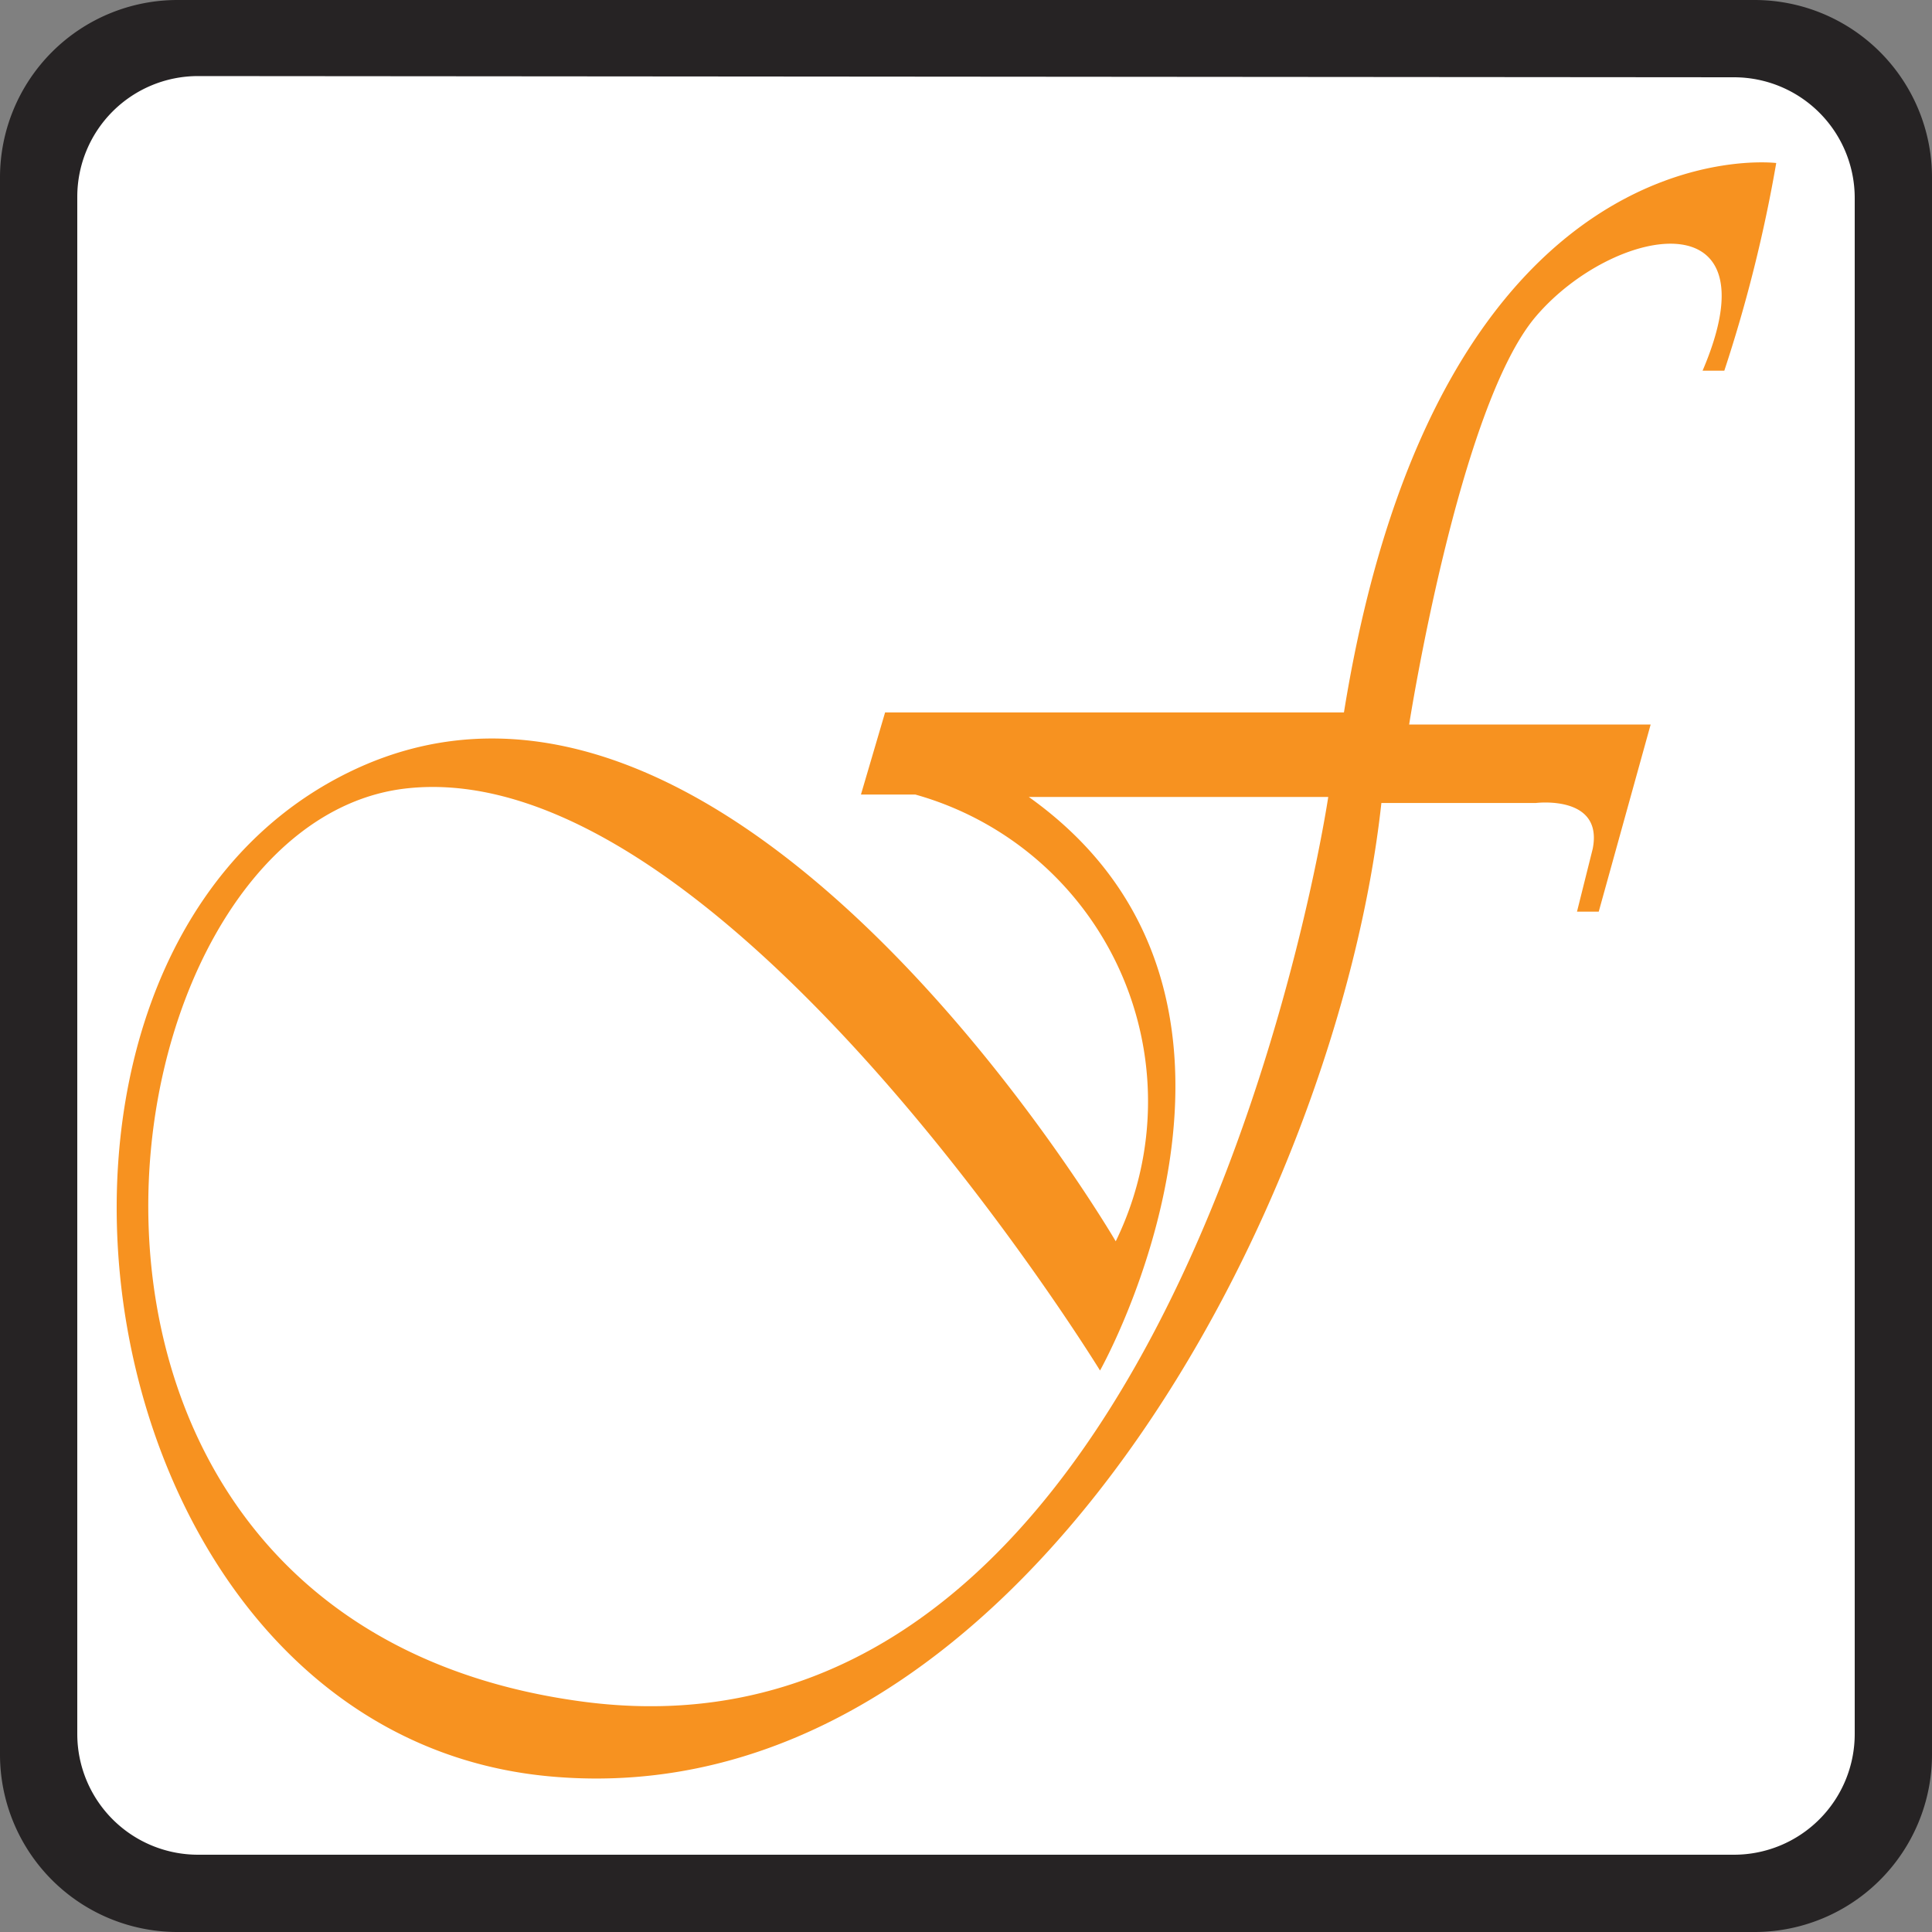 <svg id="Layer_1" data-name="Layer 1" xmlns="http://www.w3.org/2000/svg" viewBox="0 0 16 16"><rect x="0" y="0" width="16" height="16" fill="#808080" stroke="none"/><defs><style>.cls-1{fill:#fff;}.cls-2{fill:#262324;}.cls-3{fill:#f79220;}</style></defs><title>favicon</title><rect class="cls-1" width="16" height="16" rx="2.01"/><path class="cls-2" d="M14.53,16H1.47A1.47,1.47,0,0,1,0,14.53V1.47A1.47,1.47,0,0,1,1.47,0H14.53A1.47,1.47,0,0,1,16,1.47V14.53A1.47,1.47,0,0,1,14.53,16ZM1.64.63a1,1,0,0,0-1,1V14.36a1,1,0,0,0,1,1H14.36a1,1,0,0,0,1-1V1.64a1,1,0,0,0-1-1Z" transform="translate(0)"/><path class="cls-3" d="M11.13,5.9H7.33l-.2.68h.45a2.64,2.64,0,0,1,1.66,3.7S6.06,4.83,2.88,6.4.64,14.34,4.54,14.71s6.54-4.75,6.9-8.06h1.28s.56-.07.47.38l-.13.52h.18L13.67,6h-2s.41-2.63,1.05-3.38,2-1,1.38.45h.18a12,12,0,0,0,.43-1.72S11.92,1,11.13,5.9ZM4.81,14.09c-5-.68-4.06-7.26-1.45-7.56s5.75,4.82,5.75,4.82,1.74-3.09-.59-4.75H11S9.79,14.77,4.81,14.09Z" transform="translate(0)"/></svg>